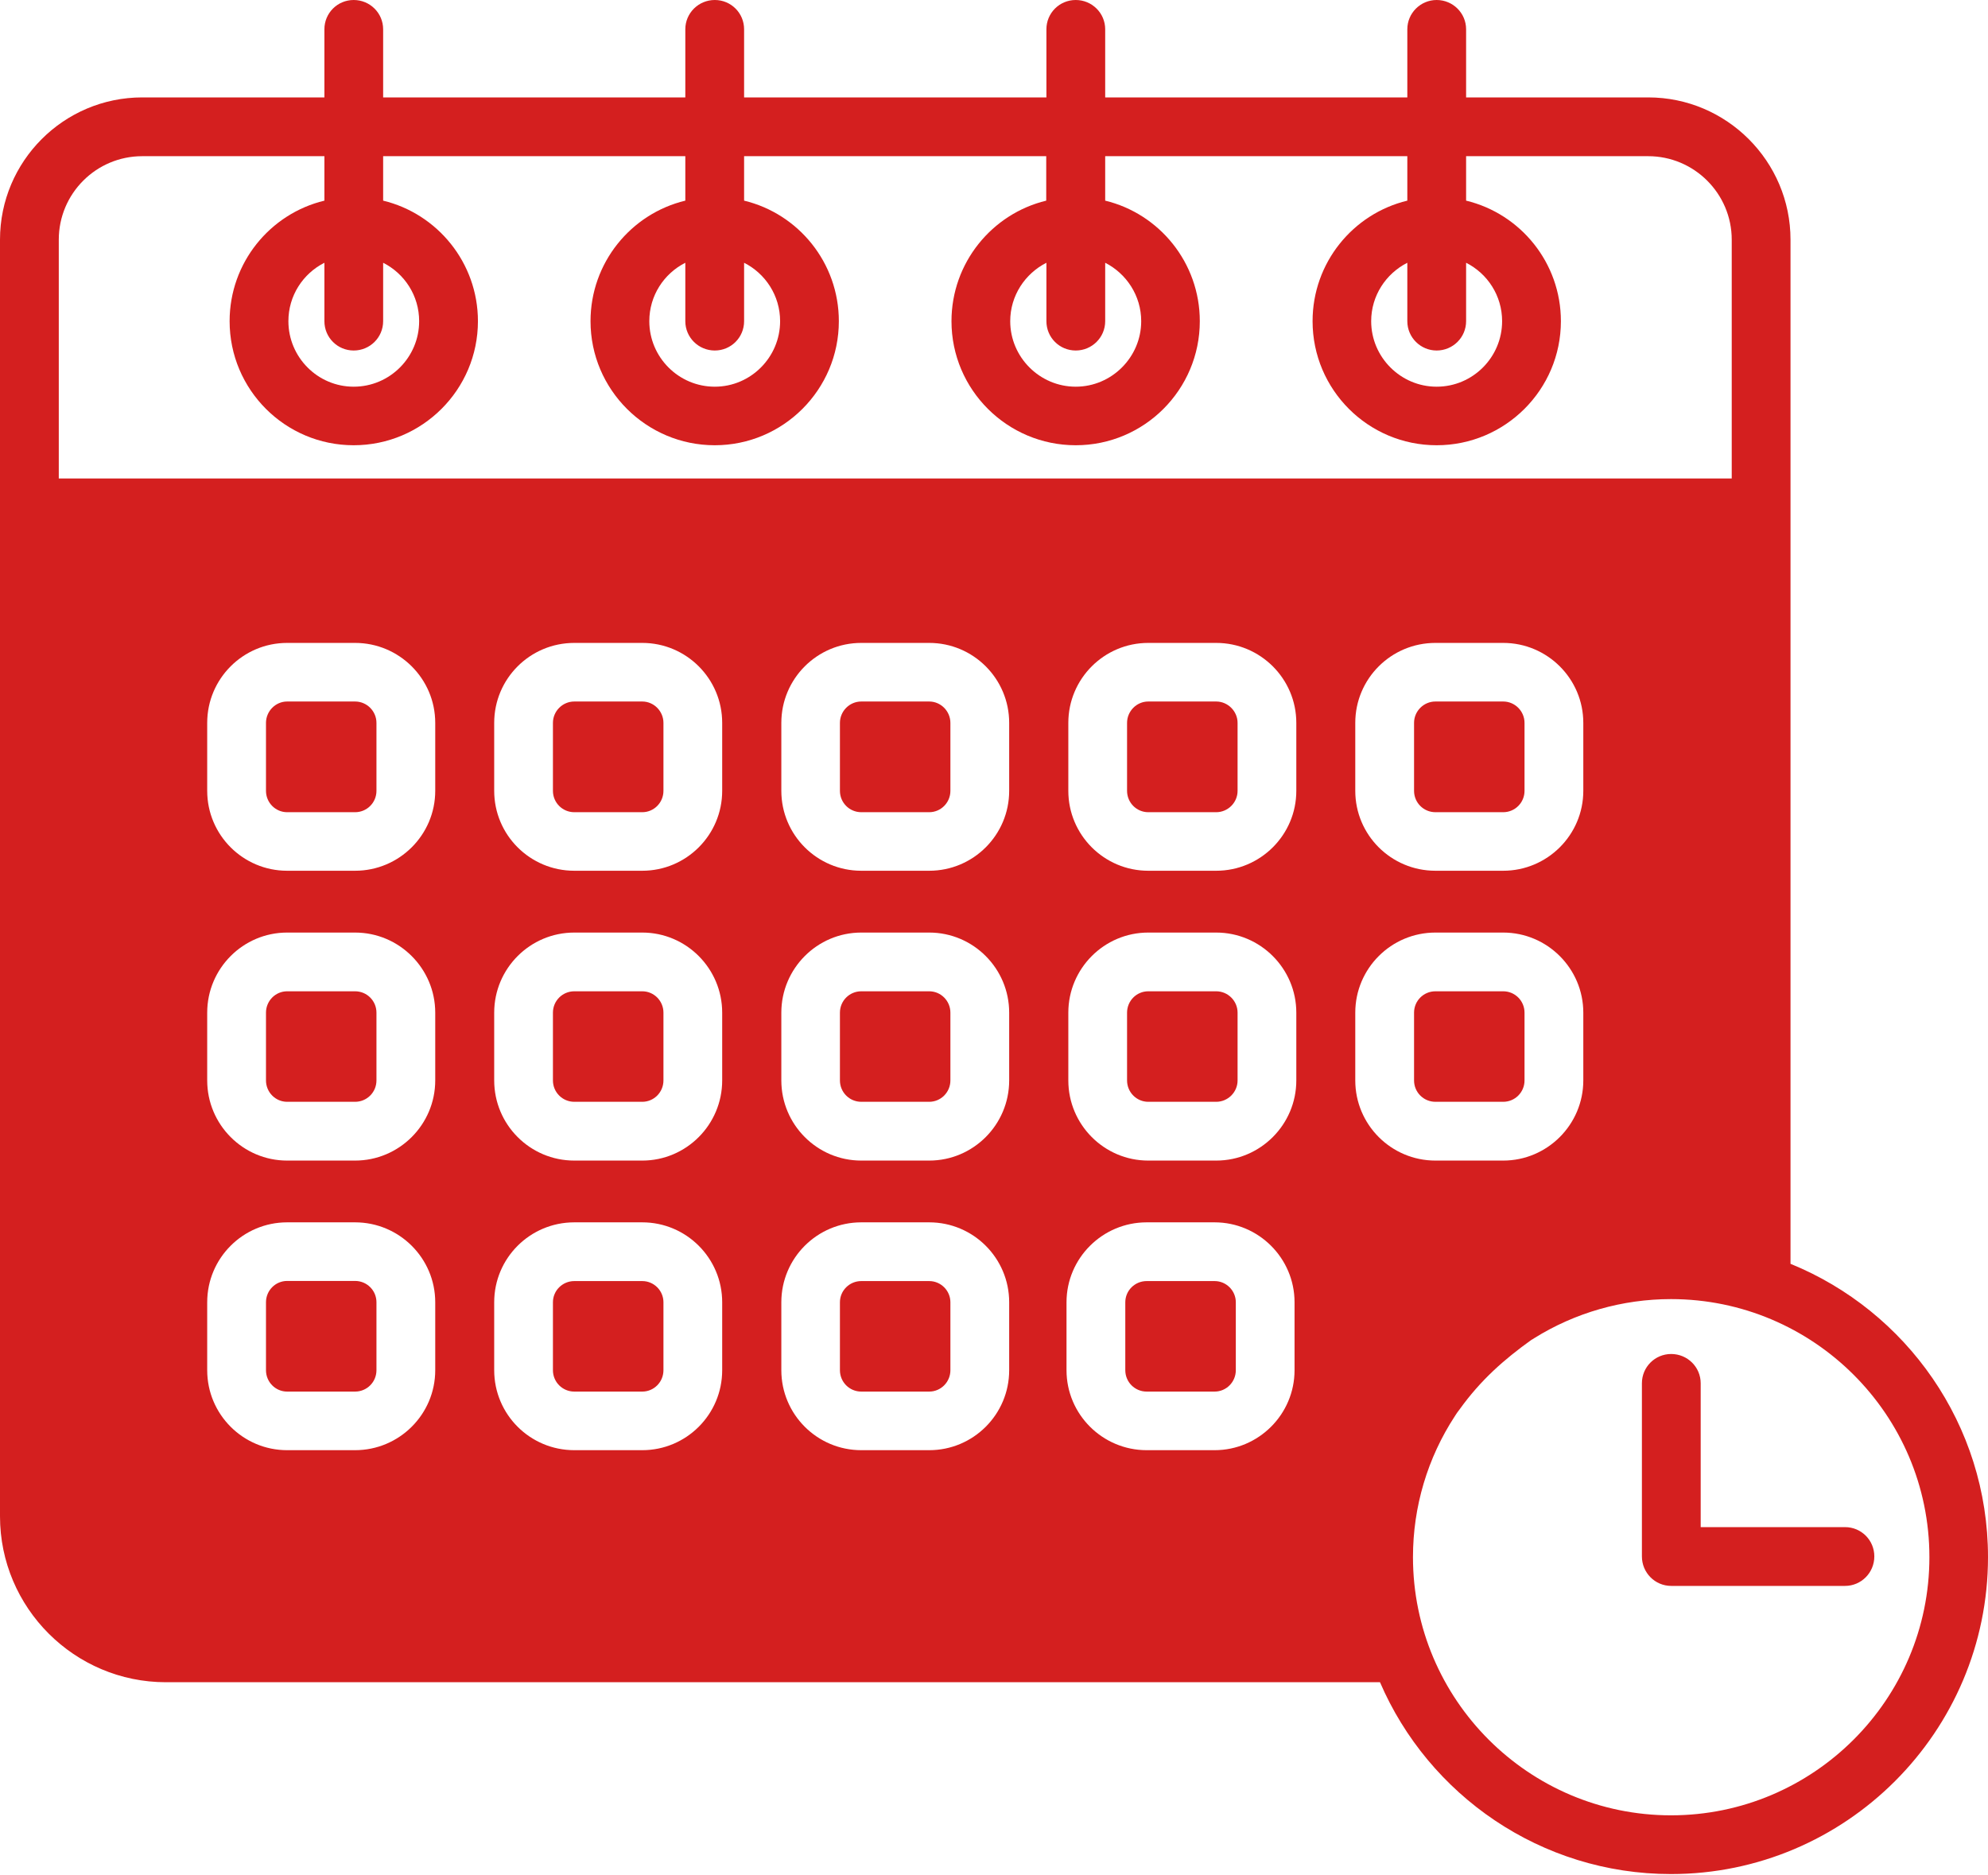 <?xml version="1.0" encoding="UTF-8" standalone="no"?><svg xmlns="http://www.w3.org/2000/svg" xmlns:xlink="http://www.w3.org/1999/xlink" fill="#000000" height="41.5" preserveAspectRatio="xMidYMid meet" version="1" viewBox="0.0 0.0 44.0 41.5" width="44" zoomAndPan="magnify"><g id="change1_1"><path d="M 36.988 29.969 C 36.629 29.969 36.34 30.258 36.34 30.617 L 36.34 34.449 C 36.34 34.809 36.629 35.102 36.988 35.102 L 40.836 35.102 C 41.195 35.102 41.484 34.809 41.484 34.449 C 41.484 34.09 41.195 33.801 40.836 33.801 L 37.641 33.801 L 37.641 30.617 C 37.641 30.258 37.348 29.969 36.988 29.969 Z M 36.984 28.754 C 40.137 28.754 42.703 31.316 42.703 34.465 C 42.703 37.617 40.137 40.18 36.984 40.18 C 33.836 40.18 31.273 37.617 31.273 34.465 C 31.273 33.352 31.594 32.27 32.203 31.34 C 32.234 31.293 32.254 31.258 32.305 31.195 C 32.77 30.547 33.289 30.09 33.895 29.656 C 33.914 29.645 33.934 29.637 33.953 29.621 C 34.859 29.055 35.91 28.754 36.984 28.754 Z M 25.379 28.355 C 25.117 28.355 24.906 28.566 24.906 28.824 L 24.906 30.328 C 24.906 30.59 25.117 30.801 25.379 30.801 L 26.883 30.801 C 27.141 30.801 27.352 30.59 27.352 30.328 L 27.352 28.824 C 27.352 28.566 27.141 28.355 26.883 28.355 Z M 19.062 28.355 C 18.801 28.355 18.59 28.566 18.59 28.824 L 18.59 30.328 C 18.59 30.59 18.801 30.801 19.062 30.801 L 20.566 30.801 C 20.824 30.801 21.035 30.59 21.035 30.328 L 21.035 28.824 C 21.035 28.566 20.824 28.355 20.566 28.355 Z M 12.711 28.355 C 12.449 28.355 12.238 28.566 12.238 28.824 L 12.238 30.328 C 12.238 30.59 12.449 30.801 12.711 30.801 L 14.215 30.801 C 14.473 30.801 14.684 30.59 14.684 30.328 L 14.684 28.824 C 14.684 28.566 14.473 28.355 14.215 28.355 Z M 6.355 28.352 C 6.098 28.352 5.887 28.562 5.887 28.824 L 5.887 30.328 C 5.887 30.59 6.098 30.801 6.355 30.801 L 7.859 30.801 C 8.121 30.801 8.332 30.59 8.332 30.328 L 8.332 28.824 C 8.332 28.562 8.121 28.352 7.859 28.352 Z M 25.379 27.055 L 26.883 27.055 C 27.855 27.055 28.652 27.848 28.652 28.824 L 28.652 30.328 C 28.652 31.305 27.855 32.098 26.883 32.098 L 25.379 32.098 C 24.402 32.098 23.605 31.305 23.605 30.328 L 23.605 28.824 C 23.605 27.848 24.402 27.055 25.379 27.055 Z M 19.062 27.055 L 20.566 27.055 C 21.543 27.055 22.336 27.848 22.336 28.824 L 22.336 30.328 C 22.336 31.305 21.543 32.098 20.566 32.098 L 19.062 32.098 C 18.086 32.098 17.293 31.305 17.293 30.328 L 17.293 28.824 C 17.293 27.848 18.086 27.055 19.062 27.055 Z M 12.711 27.055 L 14.215 27.055 C 15.191 27.055 15.984 27.848 15.984 28.824 L 15.984 30.328 C 15.984 31.305 15.191 32.098 14.215 32.098 L 12.711 32.098 C 11.73 32.098 10.938 31.305 10.938 30.328 L 10.938 28.824 C 10.938 27.848 11.73 27.055 12.711 27.055 Z M 6.355 27.055 L 7.859 27.055 C 8.836 27.055 9.633 27.848 9.633 28.824 L 9.633 30.328 C 9.633 31.305 8.836 32.098 7.859 32.098 L 6.355 32.098 C 5.379 32.098 4.586 31.305 4.586 30.328 L 4.586 28.824 C 4.586 27.848 5.379 27.055 6.355 27.055 Z M 31.77 21.941 C 31.508 21.941 31.297 22.152 31.297 22.414 L 31.297 23.914 C 31.297 24.176 31.508 24.387 31.77 24.387 L 33.27 24.387 C 33.531 24.387 33.742 24.176 33.742 23.914 L 33.742 22.414 C 33.742 22.152 33.531 21.941 33.27 21.941 Z M 25.414 21.941 C 25.156 21.941 24.945 22.152 24.945 22.414 L 24.945 23.914 C 24.945 24.176 25.156 24.387 25.414 24.387 L 26.918 24.387 C 27.176 24.387 27.391 24.176 27.391 23.914 L 27.391 22.414 C 27.391 22.152 27.176 21.941 26.918 21.941 Z M 19.062 21.941 C 18.801 21.941 18.59 22.152 18.59 22.414 L 18.59 23.914 C 18.59 24.176 18.801 24.387 19.062 24.387 L 20.566 24.387 C 20.824 24.387 21.035 24.176 21.035 23.914 L 21.035 22.414 C 21.035 22.152 20.824 21.941 20.566 21.941 Z M 12.711 21.941 C 12.449 21.941 12.238 22.152 12.238 22.414 L 12.238 23.914 C 12.238 24.176 12.449 24.387 12.711 24.387 L 14.215 24.387 C 14.473 24.387 14.684 24.176 14.684 23.914 L 14.684 22.414 C 14.684 22.152 14.473 21.941 14.215 21.941 Z M 6.355 21.941 C 6.098 21.941 5.887 22.152 5.887 22.414 L 5.887 23.914 C 5.887 24.176 6.098 24.387 6.355 24.387 L 7.859 24.387 C 8.121 24.387 8.332 24.176 8.332 23.914 L 8.332 22.414 C 8.332 22.152 8.121 21.941 7.859 21.941 Z M 31.77 20.641 L 33.27 20.641 C 34.246 20.641 35.043 21.438 35.043 22.414 L 35.043 23.914 C 35.043 24.891 34.246 25.688 33.27 25.688 L 31.77 25.688 C 30.789 25.688 29.996 24.891 29.996 23.914 L 29.996 22.414 C 29.996 21.438 30.789 20.641 31.77 20.641 Z M 25.414 20.641 L 26.918 20.641 C 27.895 20.641 28.691 21.438 28.691 22.414 L 28.691 23.914 C 28.691 24.891 27.895 25.688 26.918 25.688 L 25.414 25.688 C 24.438 25.688 23.645 24.891 23.645 23.914 L 23.645 22.414 C 23.645 21.438 24.438 20.641 25.414 20.641 Z M 19.062 20.641 L 20.566 20.641 C 21.543 20.641 22.336 21.438 22.336 22.414 L 22.336 23.914 C 22.336 24.891 21.543 25.688 20.566 25.688 L 19.062 25.688 C 18.086 25.688 17.293 24.891 17.293 23.914 L 17.293 22.414 C 17.293 21.438 18.086 20.641 19.062 20.641 Z M 12.711 20.641 L 14.215 20.641 C 15.191 20.641 15.984 21.438 15.984 22.414 L 15.984 23.914 C 15.984 24.891 15.191 25.688 14.215 25.688 L 12.711 25.688 C 11.73 25.688 10.938 24.891 10.938 23.914 L 10.938 22.414 C 10.938 21.438 11.73 20.641 12.711 20.641 Z M 6.355 20.641 L 7.859 20.641 C 8.836 20.641 9.633 21.438 9.633 22.414 L 9.633 23.914 C 9.633 24.891 8.836 25.688 7.859 25.688 L 6.355 25.688 C 5.379 25.688 4.586 24.891 4.586 23.914 L 4.586 22.414 C 4.586 21.438 5.379 20.641 6.355 20.641 Z M 31.77 15.527 C 31.508 15.527 31.297 15.742 31.297 16 L 31.297 17.504 C 31.297 17.766 31.508 17.977 31.77 17.977 L 33.27 17.977 C 33.531 17.977 33.742 17.766 33.742 17.504 L 33.742 16 C 33.742 15.742 33.531 15.527 33.27 15.527 Z M 25.414 15.527 C 25.156 15.527 24.945 15.742 24.945 16 L 24.945 17.504 C 24.945 17.766 25.156 17.977 25.414 17.977 L 26.918 17.977 C 27.176 17.977 27.391 17.766 27.391 17.504 L 27.391 16 C 27.391 15.742 27.176 15.527 26.918 15.527 Z M 19.062 15.527 C 18.801 15.527 18.59 15.742 18.59 16 L 18.59 17.504 C 18.59 17.766 18.801 17.977 19.062 17.977 L 20.566 17.977 C 20.824 17.977 21.035 17.766 21.035 17.504 L 21.035 16 C 21.035 15.742 20.824 15.527 20.566 15.527 Z M 12.711 15.527 C 12.449 15.527 12.238 15.742 12.238 16 L 12.238 17.504 C 12.238 17.766 12.449 17.977 12.711 17.977 L 14.215 17.977 C 14.473 17.977 14.684 17.766 14.684 17.504 L 14.684 16 C 14.684 15.742 14.473 15.527 14.215 15.527 Z M 6.355 15.527 C 6.098 15.527 5.887 15.742 5.887 16 L 5.887 17.504 C 5.887 17.766 6.098 17.977 6.355 17.977 L 7.859 17.977 C 8.121 17.977 8.332 17.766 8.332 17.504 L 8.332 16 C 8.332 15.742 8.121 15.527 7.859 15.527 Z M 31.77 14.23 L 33.27 14.23 C 34.246 14.23 35.043 15.023 35.043 16 L 35.043 17.504 C 35.043 18.48 34.246 19.273 33.27 19.273 L 31.77 19.273 C 30.789 19.273 29.996 18.48 29.996 17.504 L 29.996 16 C 29.996 15.023 30.789 14.23 31.77 14.23 Z M 25.414 14.23 L 26.918 14.23 C 27.895 14.23 28.691 15.023 28.691 16 L 28.691 17.504 C 28.691 18.48 27.895 19.273 26.918 19.273 L 25.414 19.273 C 24.438 19.273 23.645 18.48 23.645 17.504 L 23.645 16 C 23.645 15.023 24.438 14.23 25.414 14.23 Z M 19.062 14.23 L 20.566 14.23 C 21.543 14.23 22.336 15.023 22.336 16 L 22.336 17.504 C 22.336 18.48 21.543 19.273 20.566 19.273 L 19.062 19.273 C 18.086 19.273 17.293 18.48 17.293 17.504 L 17.293 16 C 17.293 15.023 18.086 14.23 19.062 14.23 Z M 12.711 14.23 L 14.215 14.23 C 15.191 14.23 15.984 15.023 15.984 16 L 15.984 17.504 C 15.984 18.48 15.191 19.273 14.215 19.273 L 12.711 19.273 C 11.73 19.273 10.938 18.48 10.938 17.504 L 10.938 16 C 10.938 15.023 11.73 14.23 12.711 14.23 Z M 6.355 14.23 L 7.859 14.23 C 8.836 14.23 9.633 15.023 9.633 16 L 9.633 17.504 C 9.633 18.48 8.836 19.273 7.859 19.273 L 6.355 19.273 C 5.379 19.273 4.586 18.48 4.586 17.504 L 4.586 16 C 4.586 15.023 5.379 14.23 6.355 14.23 Z M 31.148 5.816 L 31.148 7.109 C 31.148 7.469 31.441 7.758 31.797 7.758 C 32.156 7.758 32.449 7.469 32.449 7.109 L 32.449 5.816 C 32.922 6.055 33.246 6.543 33.246 7.109 C 33.246 7.906 32.598 8.559 31.797 8.559 C 31 8.559 30.348 7.906 30.348 7.109 C 30.348 6.543 30.676 6.055 31.148 5.816 Z M 23.16 5.816 L 23.16 7.109 C 23.16 7.469 23.449 7.758 23.809 7.758 C 24.168 7.758 24.461 7.469 24.461 7.109 L 24.461 5.816 C 24.93 6.055 25.258 6.543 25.258 7.109 C 25.258 7.906 24.605 8.559 23.809 8.559 C 23.012 8.559 22.359 7.906 22.359 7.109 C 22.359 6.543 22.688 6.055 23.16 5.816 Z M 15.168 5.816 L 15.168 7.109 C 15.168 7.469 15.461 7.758 15.82 7.758 C 16.18 7.758 16.469 7.469 16.469 7.109 L 16.469 5.816 C 16.941 6.055 17.266 6.543 17.266 7.109 C 17.266 7.906 16.617 8.559 15.82 8.559 C 15.02 8.559 14.371 7.906 14.371 7.109 C 14.371 6.543 14.695 6.055 15.168 5.816 Z M 7.18 5.816 L 7.18 7.109 C 7.18 7.469 7.469 7.758 7.828 7.758 C 8.188 7.758 8.48 7.469 8.48 7.109 L 8.48 5.816 C 8.953 6.055 9.277 6.543 9.277 7.109 C 9.277 7.906 8.629 8.559 7.828 8.559 C 7.031 8.559 6.383 7.906 6.383 7.109 C 6.383 6.543 6.707 6.055 7.18 5.816 Z M 3.148 3.457 L 7.18 3.457 L 7.18 4.441 C 5.977 4.73 5.082 5.816 5.082 7.109 C 5.082 8.625 6.312 9.855 7.828 9.855 C 9.344 9.855 10.578 8.625 10.578 7.109 C 10.578 5.816 9.68 4.73 8.48 4.441 L 8.48 3.457 L 15.168 3.457 L 15.168 4.441 C 13.965 4.73 13.07 5.816 13.07 7.109 C 13.07 8.625 14.305 9.855 15.82 9.855 C 17.332 9.855 18.566 8.625 18.566 7.109 C 18.566 5.816 17.672 4.73 16.469 4.441 L 16.469 3.457 L 23.156 3.457 L 23.156 4.441 C 21.957 4.73 21.059 5.816 21.059 7.109 C 21.059 8.625 22.293 9.855 23.809 9.855 C 25.324 9.855 26.555 8.625 26.555 7.109 C 26.555 5.816 25.66 4.73 24.461 4.441 L 24.461 3.457 L 31.148 3.457 L 31.148 4.441 C 29.945 4.73 29.051 5.816 29.051 7.109 C 29.051 8.625 30.281 9.855 31.797 9.855 C 33.312 9.855 34.547 8.625 34.547 7.109 C 34.547 5.816 33.652 4.73 32.449 4.441 L 32.449 3.457 L 36.48 3.457 C 37.496 3.457 38.328 4.285 38.328 5.305 L 38.328 10.59 L 1.301 10.59 L 1.301 5.305 C 1.301 4.285 2.129 3.457 3.148 3.457 Z M 7.828 0 C 7.469 0 7.18 0.289 7.18 0.648 L 7.18 2.156 L 3.148 2.156 C 1.41 2.156 0 3.57 0 5.305 L 0 33.562 C 0 35.586 1.648 37.234 3.672 37.234 L 30.543 37.234 C 31.617 39.73 34.102 41.48 36.984 41.48 C 40.852 41.48 44 38.332 44 34.465 C 44 31.531 42.191 29.016 39.629 27.973 L 39.629 5.305 C 39.629 3.57 38.215 2.156 36.48 2.156 L 32.449 2.156 L 32.449 0.648 C 32.449 0.289 32.156 0 31.797 0 C 31.441 0 31.148 0.289 31.148 0.648 L 31.148 2.156 L 24.461 2.156 L 24.461 0.648 C 24.461 0.289 24.168 0 23.809 0 C 23.449 0 23.16 0.289 23.16 0.648 L 23.16 2.156 L 16.469 2.156 L 16.469 0.648 C 16.469 0.289 16.18 0 15.82 0 C 15.461 0 15.168 0.289 15.168 0.648 L 15.168 2.156 L 8.48 2.156 L 8.48 0.648 C 8.48 0.289 8.188 0 7.828 0" fill="#d41f1f"/></g></svg>